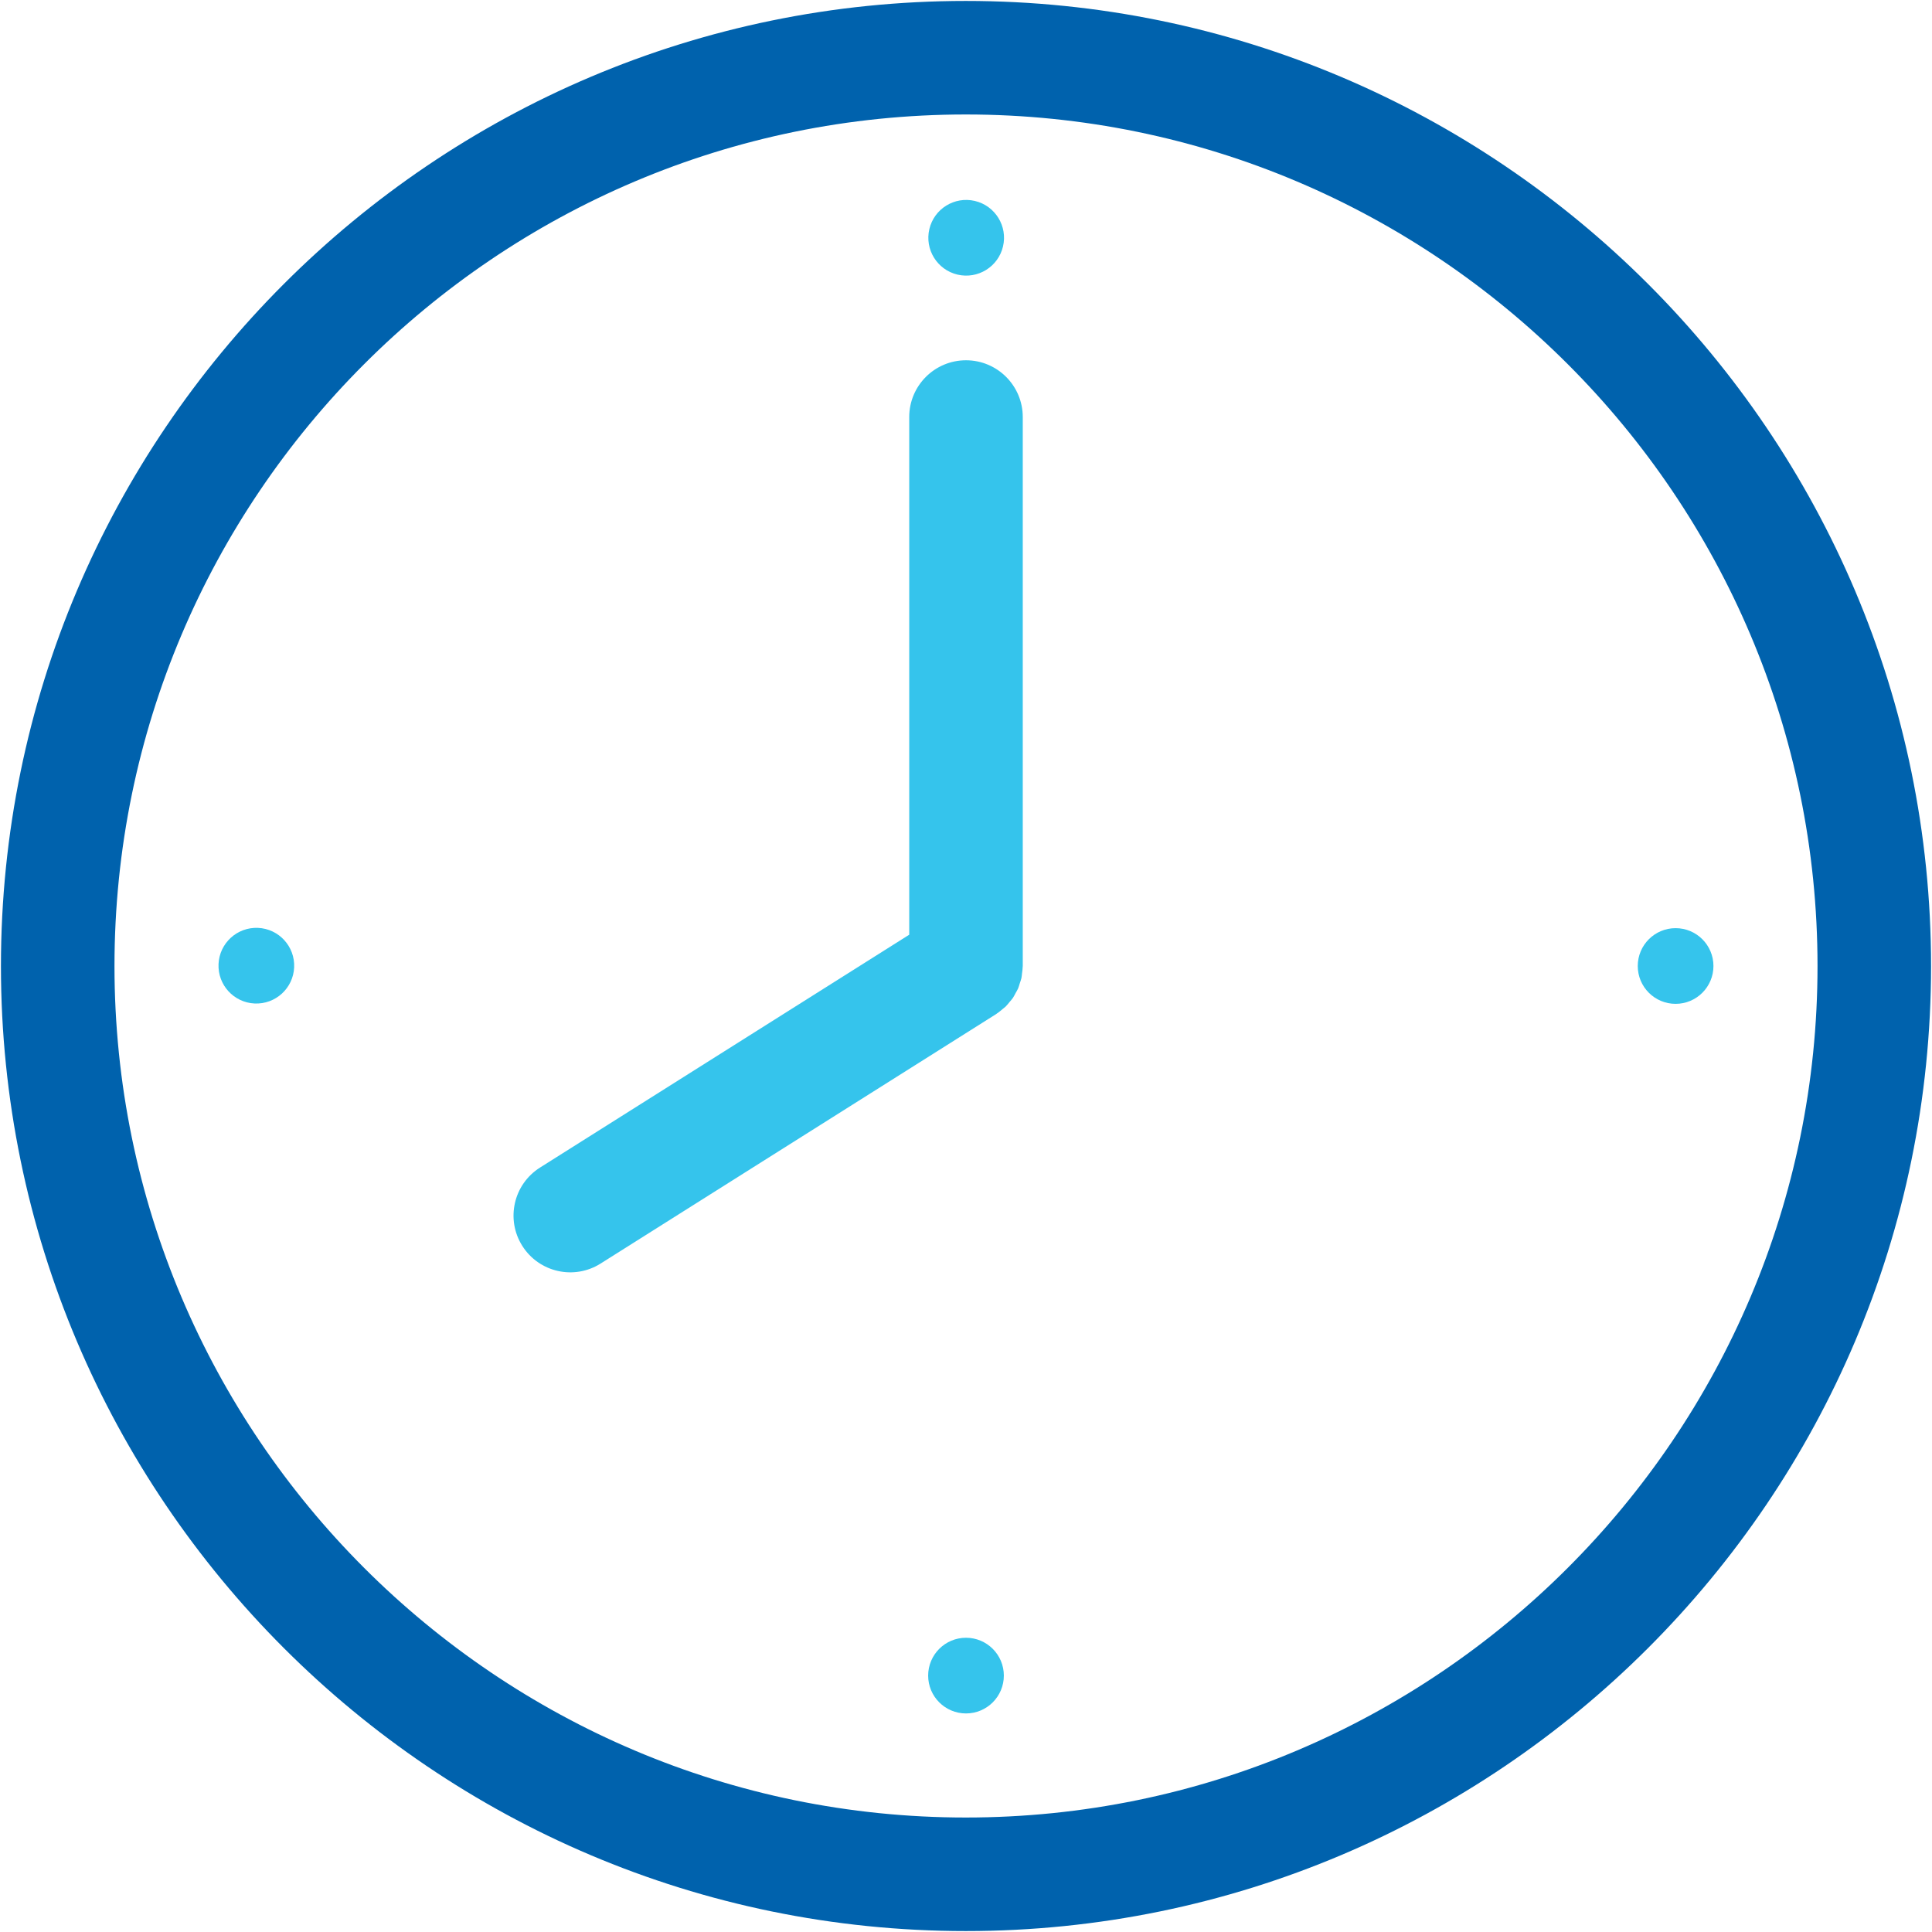 <?xml version="1.0" encoding="utf-8"?>
<!-- Generator: Adobe Illustrator 27.6.1, SVG Export Plug-In . SVG Version: 6.00 Build 0)  -->
<svg version="1.1" id="Layer_1" xmlns="http://www.w3.org/2000/svg" xmlns:xlink="http://www.w3.org/1999/xlink" x="0px" y="0px"
	 width="512px" height="512px" viewBox="0 0 512 512" style="enable-background:new 0 0 512 512;" xml:space="preserve">
<style type="text/css">
	.st0{fill:#0062AD;}
	.st1{fill:#35C4EC;}
</style>
<path class="st0" d="M255.951,511.75C114.961,511.75,0.25,397.029,0.25,256.015C0.25,114.986,114.961,0.25,255.951,0.25
	c141.048,0,255.799,114.736,255.799,255.765C511.75,397.029,396.999,511.75,255.951,511.75z M255.951,30.338
	c-124.408,0-225.613,101.239-225.613,225.677c0,124.422,101.205,225.647,225.613,225.647
	c124.457,0,225.711-101.225,225.711-225.647C481.662,131.577,380.408,30.338,255.951,30.338z"/>
<circle class="st1" cx="256" cy="444.051" r="10.029"/>
<ellipse transform="matrix(0.23 -0.973 0.973 0.23 135.933 297.626)" class="st1" cx="256" cy="62.934" rx="10.029" ry="10.029"/>
<ellipse transform="matrix(0.045 -0.999 0.999 0.045 -190.868 312.278)" class="st1" cx="67.948" cy="256" rx="10.029" ry="10.029"/>
<circle class="st1" cx="444.051" cy="256" r="10.029"/>
<path class="st1" d="M271.044,110.53c0.004-8.309-6.728-15.047-15.037-15.052c-8.309-0.004-15.047,6.728-15.052,15.037
	c0,0.005,0,0.01,0,0.015v137.176L143.11,309.418c-7.027,4.43-9.132,13.718-4.701,20.744
	c4.43,7.027,13.718,9.132,20.744,4.701l0,0l104.868-66.141c0.056-0.035,0.098-0.083,0.153-0.119
	c0.52-0.356,1.018-0.745,1.49-1.163c0.283-0.239,0.596-0.452,0.859-0.709c0.367-0.386,0.714-0.791,1.038-1.214
	c0.282-0.342,0.595-0.659,0.843-1.021c0.269-0.427,0.516-0.867,0.74-1.318c0.22-0.404,0.475-0.79,0.657-1.21
	c0.19-0.438,0.302-0.91,0.451-1.368c0.151-0.47,0.334-0.929,0.439-1.412c0.085-0.392,0.1-0.805,0.154-1.208
	c0.094-0.586,0.154-1.177,0.178-1.77c0.001-0.072,0.021-0.138,0.021-0.211L271.044,110.53z"/>
</svg>
